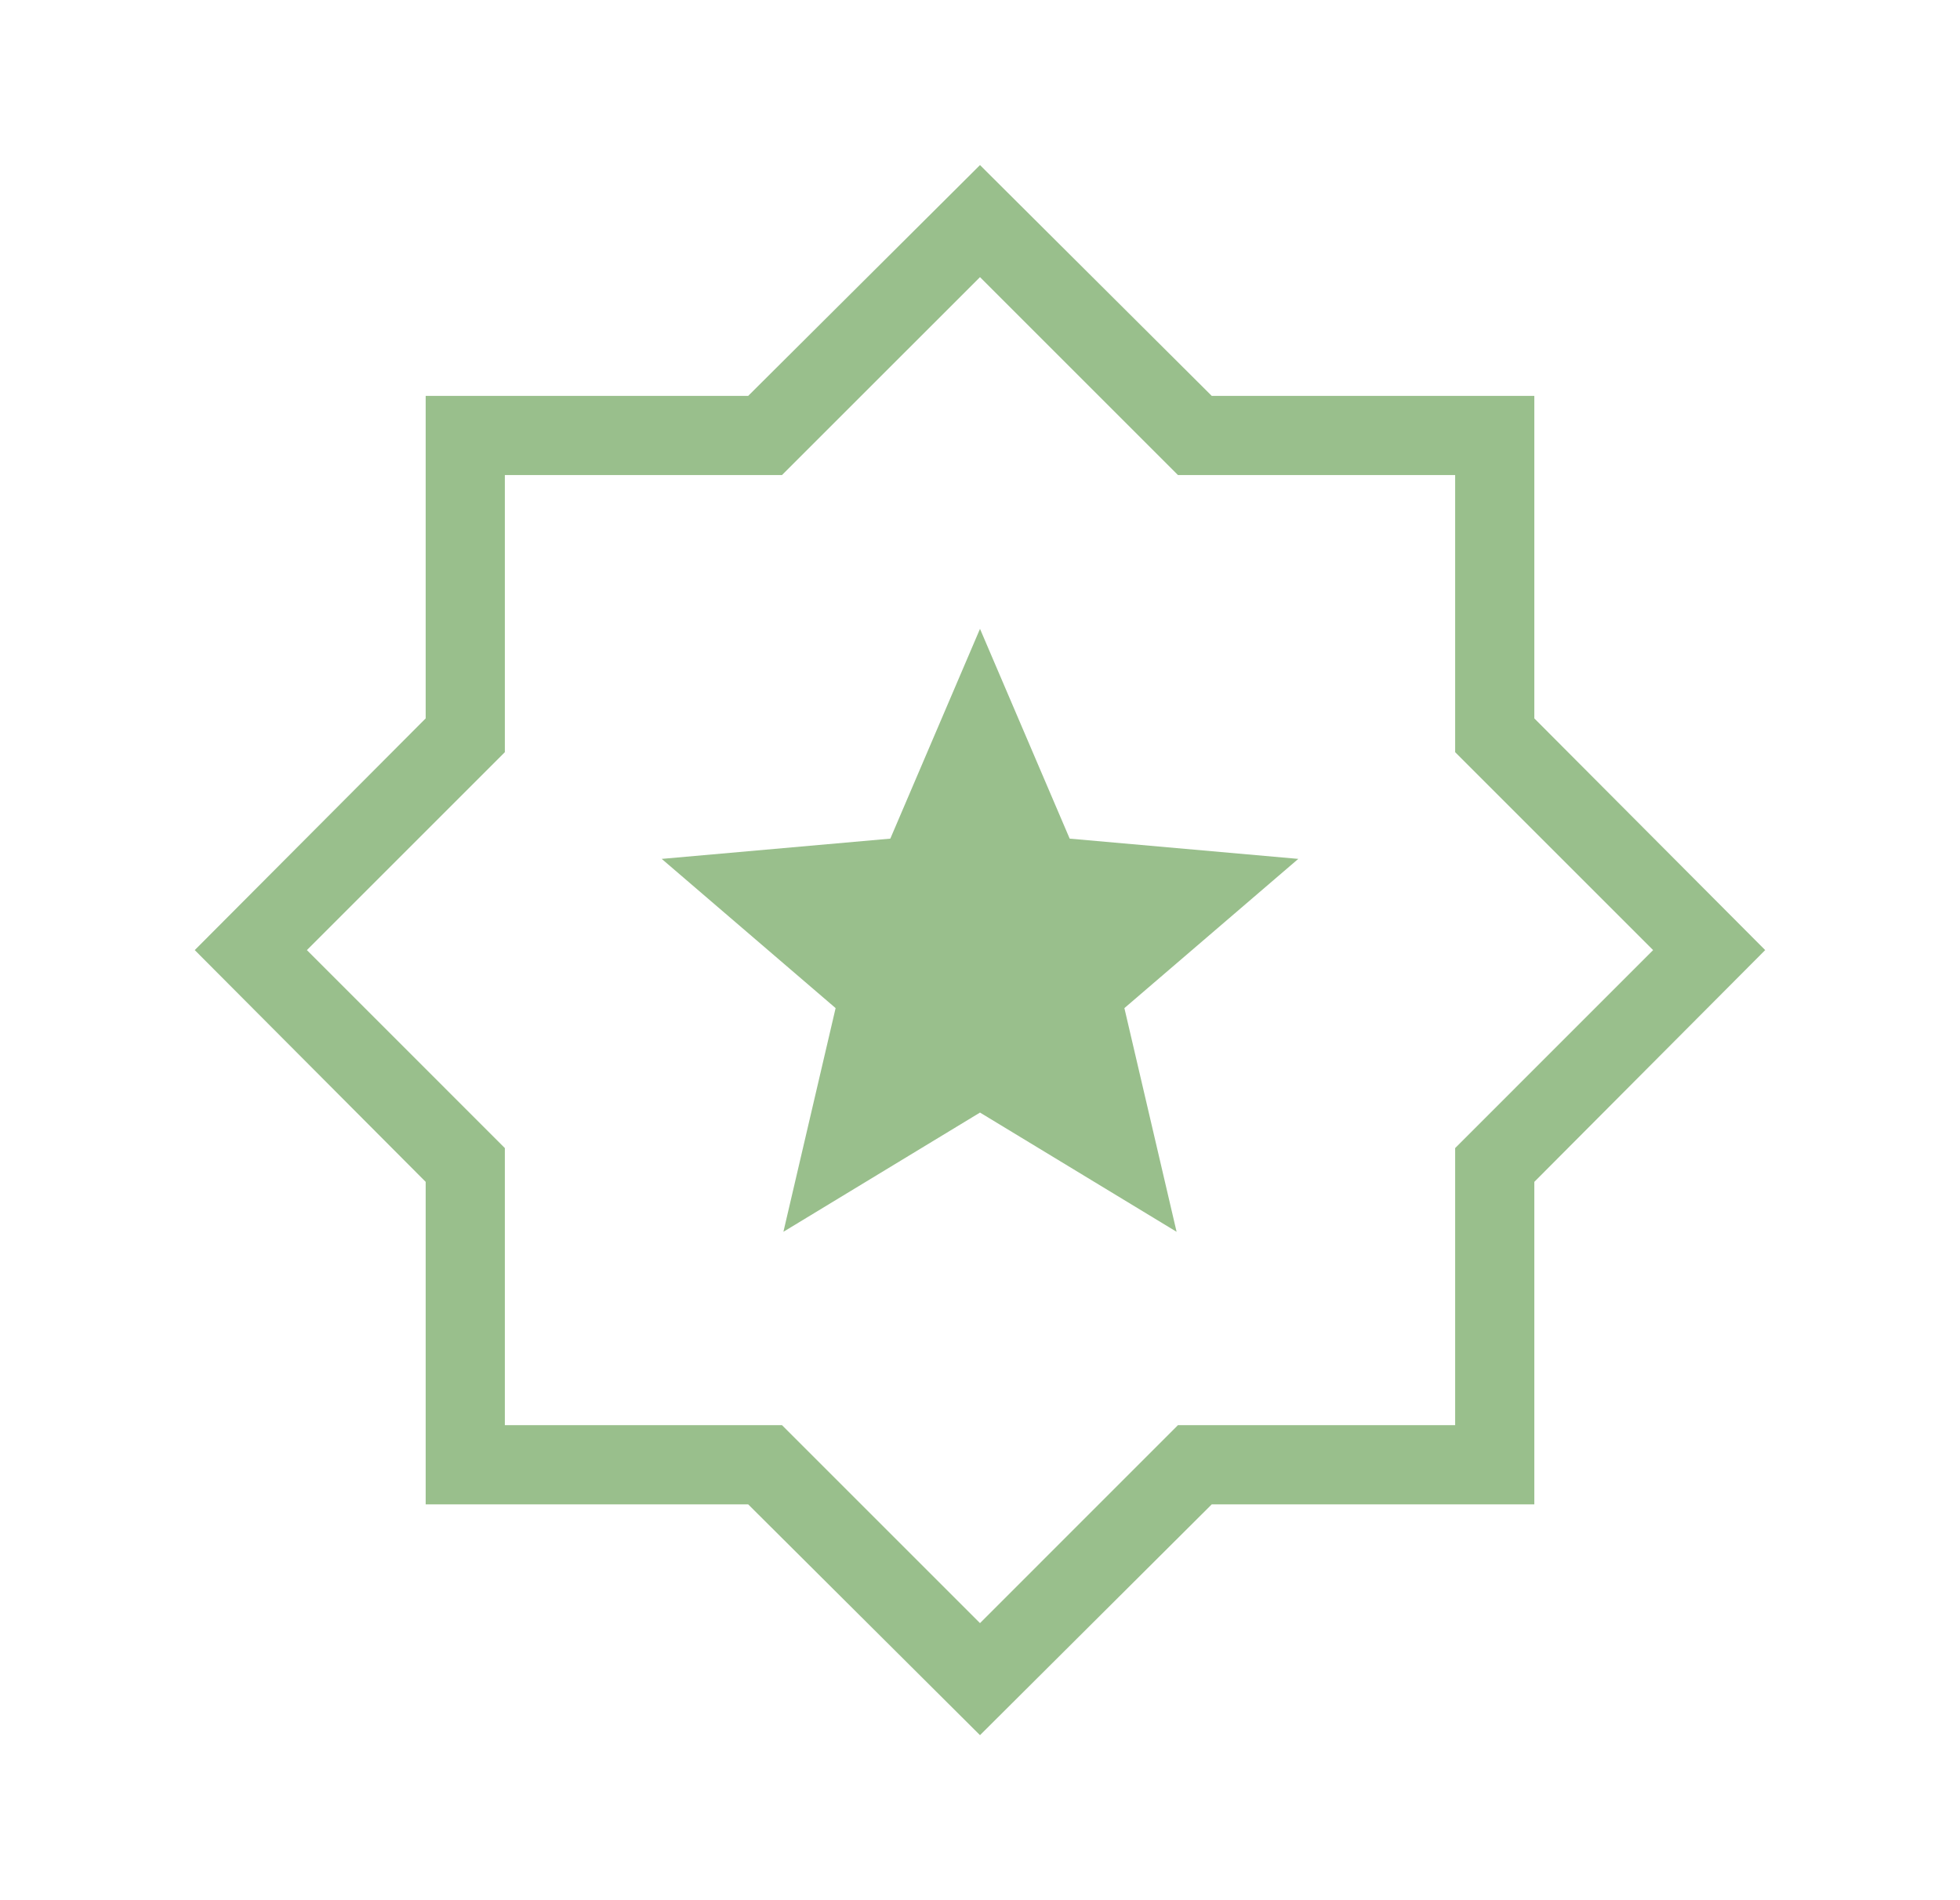 <?xml version="1.0" encoding="UTF-8"?>
<svg xmlns="http://www.w3.org/2000/svg" width="33" height="32" viewBox="0 0 33 32" fill="none">
  <mask id="mask0_4492_896" style="mask-type:alpha" maskUnits="userSpaceOnUse" x="0" y="0" width="33" height="32">
    <rect x="0.5" width="32" height="32" fill="#D9D9D9"></rect>
  </mask>
  <g mask="url(#mask0_4492_896)">
    <path d="M13.19 20.744L16.5 18.736L19.81 20.744L18.931 16.977L21.859 14.464L18.01 14.123L16.5 10.59L14.99 14.123L11.141 14.464L14.069 16.977L13.19 20.744ZM16.5 29.221L12.597 25.334H7.167V19.903L3.279 16L7.167 12.098V6.667H12.597L16.5 2.78L20.402 6.667H25.833V12.098L29.72 16L25.833 19.903V25.334H20.402L16.5 29.221ZM16.5 27.334L19.833 24H24.5V19.334L27.833 16L24.5 12.667V8H19.833L16.5 4.667L13.166 8H8.5V12.667L5.167 16L8.5 19.334V24H13.166L16.5 27.334Z" fill="#99BF8C"></path>
  </g>
</svg>
